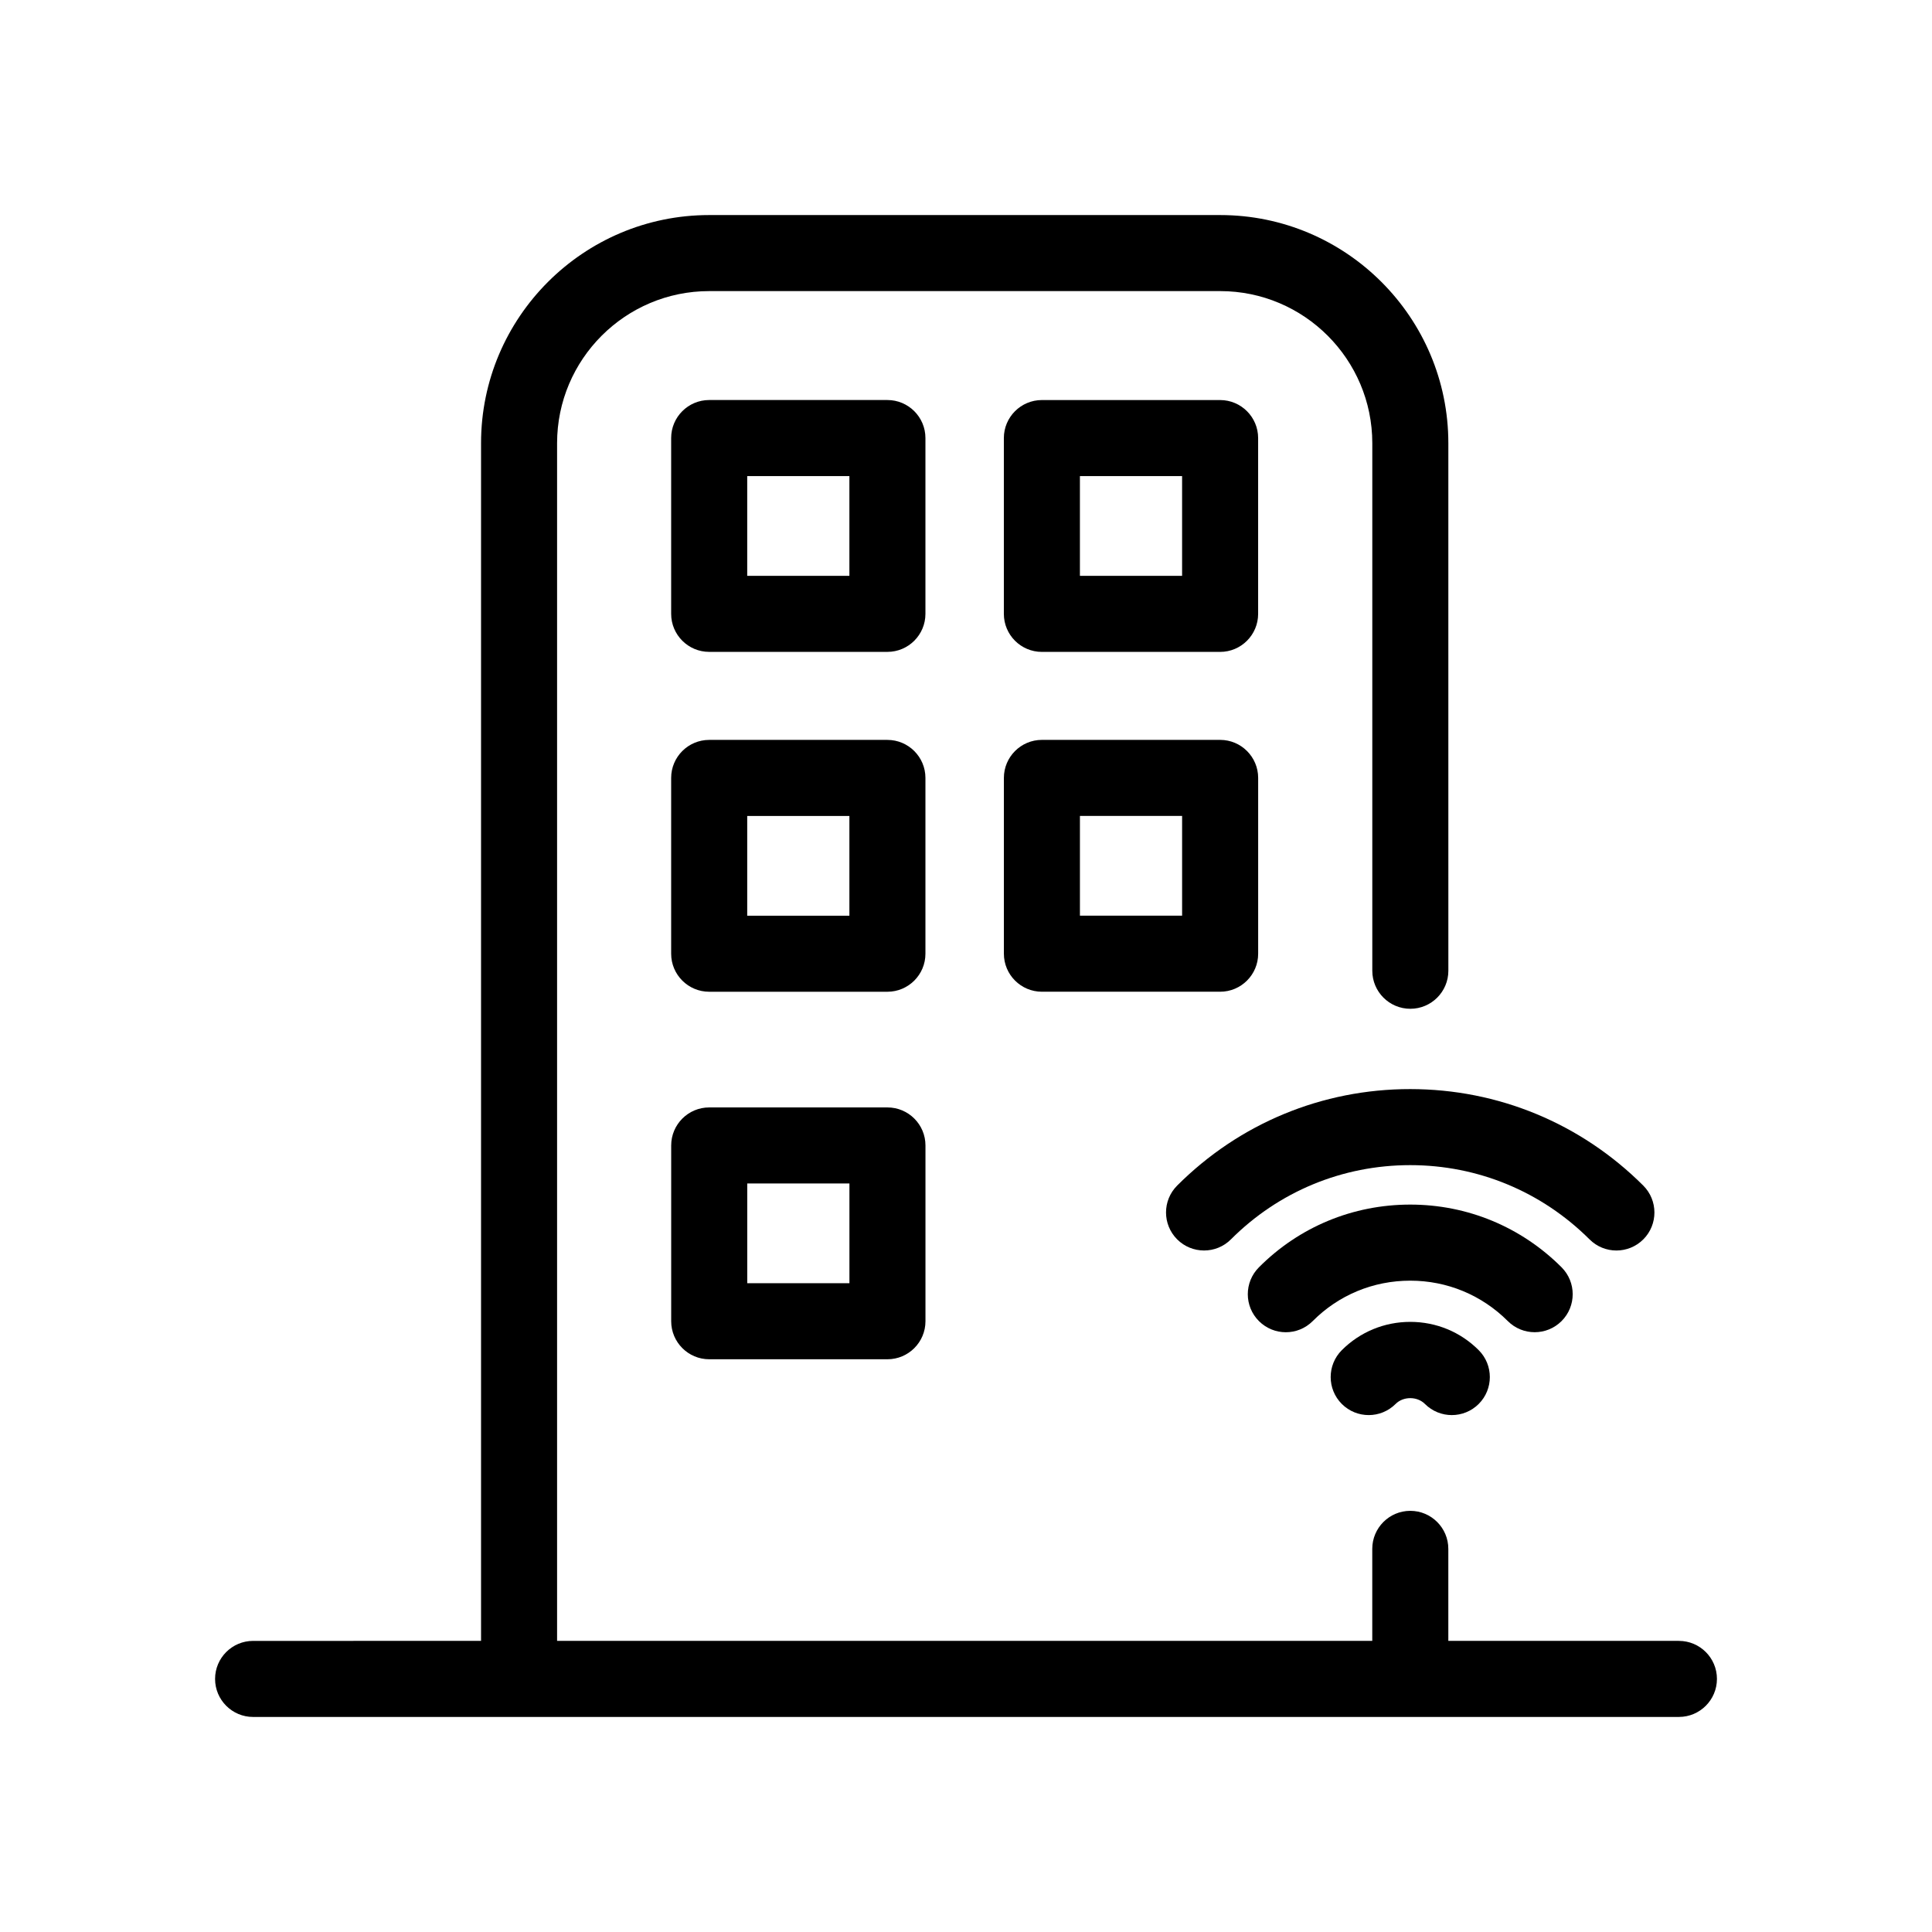 <?xml version="1.0" encoding="UTF-8"?>
<!-- Uploaded to: SVG Repo, www.svgrepo.com, Generator: SVG Repo Mixer Tools -->
<svg fill="#000000" width="800px" height="800px" version="1.1" viewBox="144 144 512 512" xmlns="http://www.w3.org/2000/svg">
 <g>
  <path d="m499.59 501.81c-3.93 3.934-3.93 10.316 0.004 14.254 3.934 3.93 10.316 3.934 14.254-0.004 2.047-2.055 5.723-2.047 7.769 0 1.969 1.969 4.551 2.953 7.129 2.953 2.578 0 5.152-0.984 7.125-2.949 3.934-3.934 3.934-10.312 0.004-14.254-4.832-4.836-11.273-7.5-18.148-7.5-6.859 0.004-13.305 2.668-18.137 7.5z"/>
  <path d="m557.83 494.1c3.934-3.934 3.934-10.312 0-14.254-10.723-10.715-24.965-16.617-40.102-16.617-15.191 0-29.438 5.906-40.113 16.637-3.926 3.945-3.914 10.324 0.031 14.254 1.969 1.953 4.535 2.938 7.109 2.938 2.59 0 5.168-0.988 7.141-2.969 6.871-6.902 16.047-10.699 25.836-10.699 9.766 0 18.941 3.805 25.855 10.715 3.93 3.926 10.305 3.93 14.242-0.004z"/>
  <path d="m455.96 458.19c-3.934 3.934-3.934 10.316 0 14.254 3.934 3.93 10.324 3.934 14.246 0 12.688-12.691 29.559-19.672 47.516-19.672 17.926 0 34.797 6.992 47.531 19.684 1.965 1.961 4.539 2.941 7.113 2.941 2.586 0 5.164-0.988 7.133-2.957 3.93-3.941 3.918-10.316-0.02-14.254-16.523-16.488-38.461-25.566-61.758-25.566-23.34-0.008-45.27 9.078-61.762 25.57z"/>
  <path d="m389.25 260.09c0-5.562-4.516-10.078-10.078-10.078h-47.23c-5.562 0-10.078 4.516-10.078 10.078v46.586c0 5.562 4.516 10.078 10.078 10.078h47.23c5.562 0 10.078-4.516 10.078-10.078zm-20.152 36.512h-27.078v-26.434h27.078z"/>
  <path d="m420.11 316.76h47.23c5.562 0 10.078-4.516 10.078-10.078v-46.586c0-5.562-4.516-10.078-10.078-10.078h-47.23c-5.562 0-10.078 4.516-10.078 10.078v46.586c0.004 5.566 4.516 10.078 10.078 10.078zm10.078-46.586h27.078v26.434h-27.078z"/>
  <path d="m389.25 350.16c0-5.562-4.516-10.078-10.078-10.078h-47.23c-5.562 0-10.078 4.516-10.078 10.078v46.586c0 5.562 4.516 10.078 10.078 10.078h47.23c5.562 0 10.078-4.516 10.078-10.078zm-20.152 36.512h-27.078v-26.434h27.078z"/>
  <path d="m379.18 437.48h-47.23c-5.562 0-10.078 4.516-10.078 10.078v46.582c0 5.562 4.516 10.078 10.078 10.078h47.23c5.562 0 10.078-4.516 10.078-10.078v-46.582c0-5.562-4.512-10.078-10.078-10.078zm-10.074 46.586h-27.078v-26.43h27.078z"/>
  <path d="m410.04 396.74c0 5.562 4.516 10.078 10.078 10.078h47.23c5.562 0 10.078-4.516 10.078-10.078v-46.586c0-5.562-4.516-10.078-10.078-10.078h-47.23c-5.562 0-10.078 4.516-10.078 10.078zm20.152-36.508h27.078v26.434h-27.078z"/>
  <path d="m588.93 578.85h-61.109v-24.383c0-5.562-4.516-10.078-10.078-10.078s-10.078 4.516-10.078 10.078v24.383h-216.03v-317.4c0-22.223 18.082-40.305 40.305-40.305h135.43c22.223 0 40.305 18.082 40.305 40.305v139.81c0 5.562 4.516 10.078 10.078 10.078s10.078-4.516 10.078-10.078l-0.004-139.81c0-33.336-27.121-60.457-60.457-60.457h-135.43c-33.336 0-60.457 27.121-60.457 60.457v317.4l-60.406 0.004c-5.562 0-10.078 4.516-10.078 10.078s4.516 10.078 10.078 10.078h306.65l71.203-0.004c5.562 0 10.078-4.516 10.078-10.078s-4.516-10.074-10.078-10.074z"/>
 </g>
</svg>